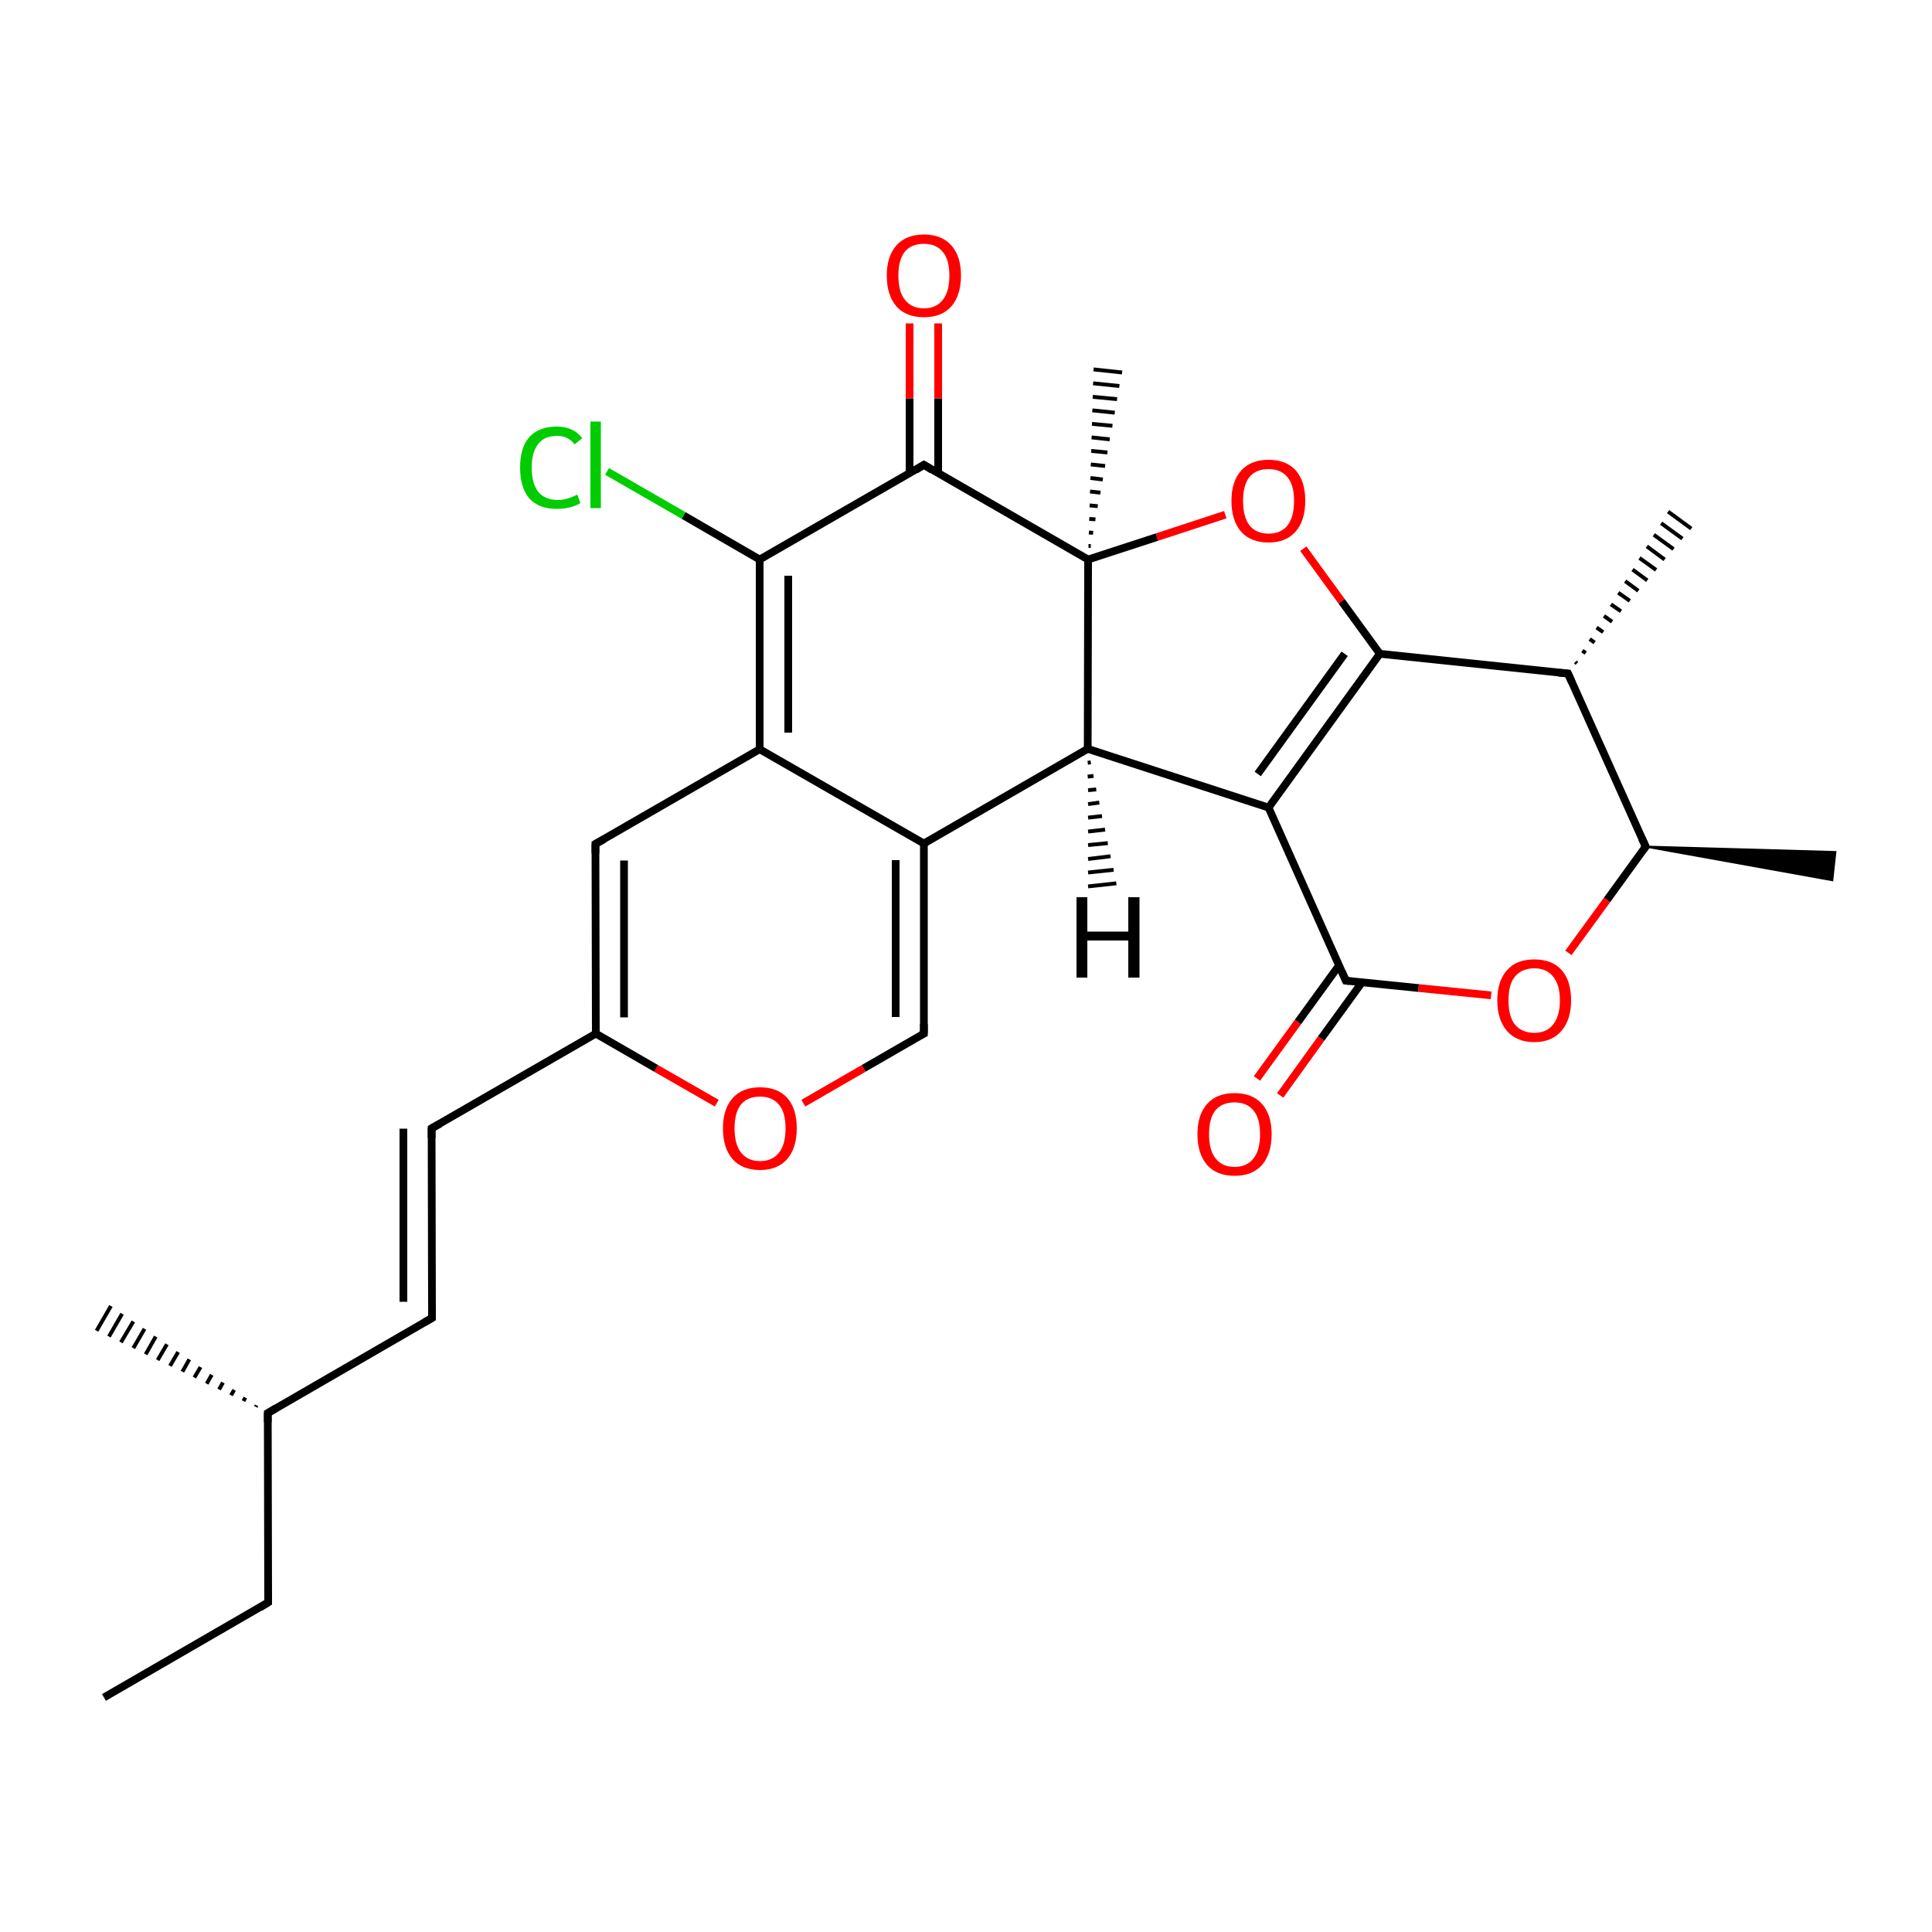 
<svg version='1.1' baseProfile='full'
              xmlns='http://www.w3.org/2000/svg'
                      xmlns:rdkit='http://www.rdkit.org/xml'
                      xmlns:xlink='http://www.w3.org/1999/xlink'
                  xml:space='preserve'
width='500px' height='500px' viewBox='0 0 500 500'>
<!-- END OF HEADER -->
<rect style='opacity:1.0;fill:#FFFFFF;stroke:none' width='500.0' height='500.0' x='0.0' y='0.0'> </rect>
<path class='bond-0 atom-0 atom-1' d='M 26.9,439.3 L 69.4,414.7' style='fill:none;fill-rule:evenodd;stroke:#000000;stroke-width:2.0px;stroke-linecap:butt;stroke-linejoin:miter;stroke-opacity:1' />
<path class='bond-1 atom-1 atom-2' d='M 69.4,414.7 L 69.3,365.7' style='fill:none;fill-rule:evenodd;stroke:#000000;stroke-width:2.0px;stroke-linecap:butt;stroke-linejoin:miter;stroke-opacity:1' />
<path class='bond-2 atom-2 atom-3' d='M 66.2,364.1 L 66.4,363.7' style='fill:none;fill-rule:evenodd;stroke:#000000;stroke-width:1.0px;stroke-linecap:butt;stroke-linejoin:miter;stroke-opacity:1' />
<path class='bond-2 atom-2 atom-3' d='M 63.0,362.6 L 63.5,361.7' style='fill:none;fill-rule:evenodd;stroke:#000000;stroke-width:1.0px;stroke-linecap:butt;stroke-linejoin:miter;stroke-opacity:1' />
<path class='bond-2 atom-2 atom-3' d='M 59.8,361.1 L 60.6,359.7' style='fill:none;fill-rule:evenodd;stroke:#000000;stroke-width:1.0px;stroke-linecap:butt;stroke-linejoin:miter;stroke-opacity:1' />
<path class='bond-2 atom-2 atom-3' d='M 56.7,359.6 L 57.7,357.8' style='fill:none;fill-rule:evenodd;stroke:#000000;stroke-width:1.0px;stroke-linecap:butt;stroke-linejoin:miter;stroke-opacity:1' />
<path class='bond-2 atom-2 atom-3' d='M 53.5,358.1 L 54.8,355.8' style='fill:none;fill-rule:evenodd;stroke:#000000;stroke-width:1.0px;stroke-linecap:butt;stroke-linejoin:miter;stroke-opacity:1' />
<path class='bond-2 atom-2 atom-3' d='M 50.3,356.5 L 51.9,353.8' style='fill:none;fill-rule:evenodd;stroke:#000000;stroke-width:1.0px;stroke-linecap:butt;stroke-linejoin:miter;stroke-opacity:1' />
<path class='bond-2 atom-2 atom-3' d='M 47.2,355.0 L 49.0,351.8' style='fill:none;fill-rule:evenodd;stroke:#000000;stroke-width:1.0px;stroke-linecap:butt;stroke-linejoin:miter;stroke-opacity:1' />
<path class='bond-2 atom-2 atom-3' d='M 44.0,353.5 L 46.1,349.9' style='fill:none;fill-rule:evenodd;stroke:#000000;stroke-width:1.0px;stroke-linecap:butt;stroke-linejoin:miter;stroke-opacity:1' />
<path class='bond-2 atom-2 atom-3' d='M 40.8,352.0 L 43.2,347.9' style='fill:none;fill-rule:evenodd;stroke:#000000;stroke-width:1.0px;stroke-linecap:butt;stroke-linejoin:miter;stroke-opacity:1' />
<path class='bond-2 atom-2 atom-3' d='M 37.7,350.5 L 40.3,345.9' style='fill:none;fill-rule:evenodd;stroke:#000000;stroke-width:1.0px;stroke-linecap:butt;stroke-linejoin:miter;stroke-opacity:1' />
<path class='bond-2 atom-2 atom-3' d='M 34.5,348.9 L 37.4,343.9' style='fill:none;fill-rule:evenodd;stroke:#000000;stroke-width:1.0px;stroke-linecap:butt;stroke-linejoin:miter;stroke-opacity:1' />
<path class='bond-2 atom-2 atom-3' d='M 31.3,347.4 L 34.5,342.0' style='fill:none;fill-rule:evenodd;stroke:#000000;stroke-width:1.0px;stroke-linecap:butt;stroke-linejoin:miter;stroke-opacity:1' />
<path class='bond-2 atom-2 atom-3' d='M 28.2,345.9 L 31.6,340.0' style='fill:none;fill-rule:evenodd;stroke:#000000;stroke-width:1.0px;stroke-linecap:butt;stroke-linejoin:miter;stroke-opacity:1' />
<path class='bond-2 atom-2 atom-3' d='M 25.0,344.4 L 28.7,338.0' style='fill:none;fill-rule:evenodd;stroke:#000000;stroke-width:1.0px;stroke-linecap:butt;stroke-linejoin:miter;stroke-opacity:1' />
<path class='bond-3 atom-2 atom-4' d='M 69.3,365.7 L 111.8,341.1' style='fill:none;fill-rule:evenodd;stroke:#000000;stroke-width:2.0px;stroke-linecap:butt;stroke-linejoin:miter;stroke-opacity:1' />
<path class='bond-4 atom-4 atom-5' d='M 111.8,341.1 L 111.7,292.0' style='fill:none;fill-rule:evenodd;stroke:#000000;stroke-width:2.0px;stroke-linecap:butt;stroke-linejoin:miter;stroke-opacity:1' />
<path class='bond-4 atom-4 atom-5' d='M 104.4,336.9 L 104.4,292.1' style='fill:none;fill-rule:evenodd;stroke:#000000;stroke-width:2.0px;stroke-linecap:butt;stroke-linejoin:miter;stroke-opacity:1' />
<path class='bond-5 atom-5 atom-6' d='M 111.7,292.0 L 154.2,267.5' style='fill:none;fill-rule:evenodd;stroke:#000000;stroke-width:2.0px;stroke-linecap:butt;stroke-linejoin:miter;stroke-opacity:1' />
<path class='bond-6 atom-6 atom-7' d='M 154.2,267.5 L 154.1,218.4' style='fill:none;fill-rule:evenodd;stroke:#000000;stroke-width:2.0px;stroke-linecap:butt;stroke-linejoin:miter;stroke-opacity:1' />
<path class='bond-6 atom-6 atom-7' d='M 161.5,263.3 L 161.5,222.7' style='fill:none;fill-rule:evenodd;stroke:#000000;stroke-width:2.0px;stroke-linecap:butt;stroke-linejoin:miter;stroke-opacity:1' />
<path class='bond-7 atom-7 atom-8' d='M 154.1,218.4 L 196.6,193.9' style='fill:none;fill-rule:evenodd;stroke:#000000;stroke-width:2.0px;stroke-linecap:butt;stroke-linejoin:miter;stroke-opacity:1' />
<path class='bond-8 atom-8 atom-9' d='M 196.6,193.9 L 196.6,144.8' style='fill:none;fill-rule:evenodd;stroke:#000000;stroke-width:2.0px;stroke-linecap:butt;stroke-linejoin:miter;stroke-opacity:1' />
<path class='bond-8 atom-8 atom-9' d='M 204.0,189.6 L 204.0,149.0' style='fill:none;fill-rule:evenodd;stroke:#000000;stroke-width:2.0px;stroke-linecap:butt;stroke-linejoin:miter;stroke-opacity:1' />
<path class='bond-9 atom-9 atom-10' d='M 196.6,144.8 L 239.1,120.3' style='fill:none;fill-rule:evenodd;stroke:#000000;stroke-width:2.0px;stroke-linecap:butt;stroke-linejoin:miter;stroke-opacity:1' />
<path class='bond-10 atom-10 atom-11' d='M 242.8,122.5 L 242.8,103.1' style='fill:none;fill-rule:evenodd;stroke:#000000;stroke-width:2.0px;stroke-linecap:butt;stroke-linejoin:miter;stroke-opacity:1' />
<path class='bond-10 atom-10 atom-11' d='M 242.8,103.1 L 242.8,83.7' style='fill:none;fill-rule:evenodd;stroke:#FF0000;stroke-width:2.0px;stroke-linecap:butt;stroke-linejoin:miter;stroke-opacity:1' />
<path class='bond-10 atom-10 atom-11' d='M 235.4,122.5 L 235.4,103.1' style='fill:none;fill-rule:evenodd;stroke:#000000;stroke-width:2.0px;stroke-linecap:butt;stroke-linejoin:miter;stroke-opacity:1' />
<path class='bond-10 atom-10 atom-11' d='M 235.4,103.1 L 235.4,83.7' style='fill:none;fill-rule:evenodd;stroke:#FF0000;stroke-width:2.0px;stroke-linecap:butt;stroke-linejoin:miter;stroke-opacity:1' />
<path class='bond-11 atom-10 atom-12' d='M 239.1,120.3 L 281.6,144.8' style='fill:none;fill-rule:evenodd;stroke:#000000;stroke-width:2.0px;stroke-linecap:butt;stroke-linejoin:miter;stroke-opacity:1' />
<path class='bond-12 atom-12 atom-13' d='M 281.6,144.8 L 281.5,193.8' style='fill:none;fill-rule:evenodd;stroke:#000000;stroke-width:2.0px;stroke-linecap:butt;stroke-linejoin:miter;stroke-opacity:1' />
<path class='bond-13 atom-13 atom-14' d='M 281.5,193.8 L 239.1,218.3' style='fill:none;fill-rule:evenodd;stroke:#000000;stroke-width:2.0px;stroke-linecap:butt;stroke-linejoin:miter;stroke-opacity:1' />
<path class='bond-14 atom-14 atom-15' d='M 239.1,218.3 L 239.1,267.5' style='fill:none;fill-rule:evenodd;stroke:#000000;stroke-width:2.0px;stroke-linecap:butt;stroke-linejoin:miter;stroke-opacity:1' />
<path class='bond-14 atom-14 atom-15' d='M 231.8,222.6 L 231.8,263.2' style='fill:none;fill-rule:evenodd;stroke:#000000;stroke-width:2.0px;stroke-linecap:butt;stroke-linejoin:miter;stroke-opacity:1' />
<path class='bond-15 atom-15 atom-16' d='M 239.1,267.5 L 223.5,276.5' style='fill:none;fill-rule:evenodd;stroke:#000000;stroke-width:2.0px;stroke-linecap:butt;stroke-linejoin:miter;stroke-opacity:1' />
<path class='bond-15 atom-15 atom-16' d='M 223.5,276.5 L 207.9,285.5' style='fill:none;fill-rule:evenodd;stroke:#FF0000;stroke-width:2.0px;stroke-linecap:butt;stroke-linejoin:miter;stroke-opacity:1' />
<path class='bond-16 atom-13 atom-17' d='M 281.5,193.8 L 328.3,209.0' style='fill:none;fill-rule:evenodd;stroke:#000000;stroke-width:2.0px;stroke-linecap:butt;stroke-linejoin:miter;stroke-opacity:1' />
<path class='bond-17 atom-17 atom-18' d='M 328.3,209.0 L 357.1,169.2' style='fill:none;fill-rule:evenodd;stroke:#000000;stroke-width:2.0px;stroke-linecap:butt;stroke-linejoin:miter;stroke-opacity:1' />
<path class='bond-17 atom-17 atom-18' d='M 325.5,200.3 L 348.0,169.2' style='fill:none;fill-rule:evenodd;stroke:#000000;stroke-width:2.0px;stroke-linecap:butt;stroke-linejoin:miter;stroke-opacity:1' />
<path class='bond-18 atom-18 atom-19' d='M 357.1,169.2 L 347.2,155.6' style='fill:none;fill-rule:evenodd;stroke:#000000;stroke-width:2.0px;stroke-linecap:butt;stroke-linejoin:miter;stroke-opacity:1' />
<path class='bond-18 atom-18 atom-19' d='M 347.2,155.6 L 337.3,142.0' style='fill:none;fill-rule:evenodd;stroke:#FF0000;stroke-width:2.0px;stroke-linecap:butt;stroke-linejoin:miter;stroke-opacity:1' />
<path class='bond-19 atom-18 atom-20' d='M 357.1,169.2 L 405.8,174.3' style='fill:none;fill-rule:evenodd;stroke:#000000;stroke-width:2.0px;stroke-linecap:butt;stroke-linejoin:miter;stroke-opacity:1' />
<path class='bond-20 atom-20 atom-21' d='M 405.8,174.3 L 425.9,219.1' style='fill:none;fill-rule:evenodd;stroke:#000000;stroke-width:2.0px;stroke-linecap:butt;stroke-linejoin:miter;stroke-opacity:1' />
<path class='bond-21 atom-21 atom-22' d='M 425.9,219.1 L 415.9,232.9' style='fill:none;fill-rule:evenodd;stroke:#000000;stroke-width:2.0px;stroke-linecap:butt;stroke-linejoin:miter;stroke-opacity:1' />
<path class='bond-21 atom-21 atom-22' d='M 415.9,232.9 L 405.9,246.6' style='fill:none;fill-rule:evenodd;stroke:#FF0000;stroke-width:2.0px;stroke-linecap:butt;stroke-linejoin:miter;stroke-opacity:1' />
<path class='bond-22 atom-22 atom-23' d='M 385.9,257.6 L 367.1,255.7' style='fill:none;fill-rule:evenodd;stroke:#FF0000;stroke-width:2.0px;stroke-linecap:butt;stroke-linejoin:miter;stroke-opacity:1' />
<path class='bond-22 atom-22 atom-23' d='M 367.1,255.7 L 348.3,253.8' style='fill:none;fill-rule:evenodd;stroke:#000000;stroke-width:2.0px;stroke-linecap:butt;stroke-linejoin:miter;stroke-opacity:1' />
<path class='bond-23 atom-23 atom-24' d='M 346.5,249.9 L 335.9,264.5' style='fill:none;fill-rule:evenodd;stroke:#000000;stroke-width:2.0px;stroke-linecap:butt;stroke-linejoin:miter;stroke-opacity:1' />
<path class='bond-23 atom-23 atom-24' d='M 335.9,264.5 L 325.3,279.1' style='fill:none;fill-rule:evenodd;stroke:#FF0000;stroke-width:2.0px;stroke-linecap:butt;stroke-linejoin:miter;stroke-opacity:1' />
<path class='bond-23 atom-23 atom-24' d='M 352.5,254.2 L 341.9,268.8' style='fill:none;fill-rule:evenodd;stroke:#000000;stroke-width:2.0px;stroke-linecap:butt;stroke-linejoin:miter;stroke-opacity:1' />
<path class='bond-23 atom-23 atom-24' d='M 341.9,268.8 L 331.3,283.5' style='fill:none;fill-rule:evenodd;stroke:#FF0000;stroke-width:2.0px;stroke-linecap:butt;stroke-linejoin:miter;stroke-opacity:1' />
<path class='bond-24 atom-21 atom-25' d='M 425.9,219.1 L 475.0,220.5 L 474.2,227.8 Z' style='fill:#000000;fill-rule:evenodd;fill-opacity:1;stroke:#000000;stroke-width:0.5px;stroke-linecap:butt;stroke-linejoin:miter;stroke-opacity:1;' />
<path class='bond-25 atom-20 atom-26' d='M 407.7,171.3 L 408.1,171.7' style='fill:none;fill-rule:evenodd;stroke:#000000;stroke-width:1.0px;stroke-linecap:butt;stroke-linejoin:miter;stroke-opacity:1' />
<path class='bond-25 atom-20 atom-26' d='M 409.5,168.4 L 410.4,169.0' style='fill:none;fill-rule:evenodd;stroke:#000000;stroke-width:1.0px;stroke-linecap:butt;stroke-linejoin:miter;stroke-opacity:1' />
<path class='bond-25 atom-20 atom-26' d='M 411.4,165.4 L 412.7,166.3' style='fill:none;fill-rule:evenodd;stroke:#000000;stroke-width:1.0px;stroke-linecap:butt;stroke-linejoin:miter;stroke-opacity:1' />
<path class='bond-25 atom-20 atom-26' d='M 413.2,162.4 L 414.9,163.6' style='fill:none;fill-rule:evenodd;stroke:#000000;stroke-width:1.0px;stroke-linecap:butt;stroke-linejoin:miter;stroke-opacity:1' />
<path class='bond-25 atom-20 atom-26' d='M 415.1,159.4 L 417.2,160.9' style='fill:none;fill-rule:evenodd;stroke:#000000;stroke-width:1.0px;stroke-linecap:butt;stroke-linejoin:miter;stroke-opacity:1' />
<path class='bond-25 atom-20 atom-26' d='M 416.9,156.4 L 419.5,158.2' style='fill:none;fill-rule:evenodd;stroke:#000000;stroke-width:1.0px;stroke-linecap:butt;stroke-linejoin:miter;stroke-opacity:1' />
<path class='bond-25 atom-20 atom-26' d='M 418.8,153.4 L 421.8,155.5' style='fill:none;fill-rule:evenodd;stroke:#000000;stroke-width:1.0px;stroke-linecap:butt;stroke-linejoin:miter;stroke-opacity:1' />
<path class='bond-25 atom-20 atom-26' d='M 420.6,150.4 L 424.0,152.9' style='fill:none;fill-rule:evenodd;stroke:#000000;stroke-width:1.0px;stroke-linecap:butt;stroke-linejoin:miter;stroke-opacity:1' />
<path class='bond-25 atom-20 atom-26' d='M 422.5,147.4 L 426.3,150.2' style='fill:none;fill-rule:evenodd;stroke:#000000;stroke-width:1.0px;stroke-linecap:butt;stroke-linejoin:miter;stroke-opacity:1' />
<path class='bond-25 atom-20 atom-26' d='M 424.3,144.4 L 428.6,147.5' style='fill:none;fill-rule:evenodd;stroke:#000000;stroke-width:1.0px;stroke-linecap:butt;stroke-linejoin:miter;stroke-opacity:1' />
<path class='bond-25 atom-20 atom-26' d='M 426.2,141.4 L 430.8,144.8' style='fill:none;fill-rule:evenodd;stroke:#000000;stroke-width:1.0px;stroke-linecap:butt;stroke-linejoin:miter;stroke-opacity:1' />
<path class='bond-25 atom-20 atom-26' d='M 428.0,138.4 L 433.1,142.1' style='fill:none;fill-rule:evenodd;stroke:#000000;stroke-width:1.0px;stroke-linecap:butt;stroke-linejoin:miter;stroke-opacity:1' />
<path class='bond-25 atom-20 atom-26' d='M 429.9,135.4 L 435.4,139.4' style='fill:none;fill-rule:evenodd;stroke:#000000;stroke-width:1.0px;stroke-linecap:butt;stroke-linejoin:miter;stroke-opacity:1' />
<path class='bond-25 atom-20 atom-26' d='M 431.7,132.4 L 437.7,136.8' style='fill:none;fill-rule:evenodd;stroke:#000000;stroke-width:1.0px;stroke-linecap:butt;stroke-linejoin:miter;stroke-opacity:1' />
<path class='bond-26 atom-12 atom-27' d='M 281.7,141.3 L 282.3,141.3' style='fill:none;fill-rule:evenodd;stroke:#000000;stroke-width:1.0px;stroke-linecap:butt;stroke-linejoin:miter;stroke-opacity:1' />
<path class='bond-26 atom-12 atom-27' d='M 281.8,137.8 L 282.9,137.9' style='fill:none;fill-rule:evenodd;stroke:#000000;stroke-width:1.0px;stroke-linecap:butt;stroke-linejoin:miter;stroke-opacity:1' />
<path class='bond-26 atom-12 atom-27' d='M 281.9,134.3 L 283.5,134.4' style='fill:none;fill-rule:evenodd;stroke:#000000;stroke-width:1.0px;stroke-linecap:butt;stroke-linejoin:miter;stroke-opacity:1' />
<path class='bond-26 atom-12 atom-27' d='M 282.0,130.8 L 284.1,131.0' style='fill:none;fill-rule:evenodd;stroke:#000000;stroke-width:1.0px;stroke-linecap:butt;stroke-linejoin:miter;stroke-opacity:1' />
<path class='bond-26 atom-12 atom-27' d='M 282.1,127.2 L 284.8,127.5' style='fill:none;fill-rule:evenodd;stroke:#000000;stroke-width:1.0px;stroke-linecap:butt;stroke-linejoin:miter;stroke-opacity:1' />
<path class='bond-26 atom-12 atom-27' d='M 282.2,123.7 L 285.4,124.1' style='fill:none;fill-rule:evenodd;stroke:#000000;stroke-width:1.0px;stroke-linecap:butt;stroke-linejoin:miter;stroke-opacity:1' />
<path class='bond-26 atom-12 atom-27' d='M 282.3,120.2 L 286.0,120.6' style='fill:none;fill-rule:evenodd;stroke:#000000;stroke-width:1.0px;stroke-linecap:butt;stroke-linejoin:miter;stroke-opacity:1' />
<path class='bond-26 atom-12 atom-27' d='M 282.4,116.7 L 286.6,117.1' style='fill:none;fill-rule:evenodd;stroke:#000000;stroke-width:1.0px;stroke-linecap:butt;stroke-linejoin:miter;stroke-opacity:1' />
<path class='bond-26 atom-12 atom-27' d='M 282.5,113.2 L 287.2,113.7' style='fill:none;fill-rule:evenodd;stroke:#000000;stroke-width:1.0px;stroke-linecap:butt;stroke-linejoin:miter;stroke-opacity:1' />
<path class='bond-26 atom-12 atom-27' d='M 282.6,109.7 L 287.9,110.2' style='fill:none;fill-rule:evenodd;stroke:#000000;stroke-width:1.0px;stroke-linecap:butt;stroke-linejoin:miter;stroke-opacity:1' />
<path class='bond-26 atom-12 atom-27' d='M 282.7,106.2 L 288.5,106.8' style='fill:none;fill-rule:evenodd;stroke:#000000;stroke-width:1.0px;stroke-linecap:butt;stroke-linejoin:miter;stroke-opacity:1' />
<path class='bond-26 atom-12 atom-27' d='M 282.8,102.7 L 289.1,103.3' style='fill:none;fill-rule:evenodd;stroke:#000000;stroke-width:1.0px;stroke-linecap:butt;stroke-linejoin:miter;stroke-opacity:1' />
<path class='bond-26 atom-12 atom-27' d='M 282.9,99.2 L 289.7,99.9' style='fill:none;fill-rule:evenodd;stroke:#000000;stroke-width:1.0px;stroke-linecap:butt;stroke-linejoin:miter;stroke-opacity:1' />
<path class='bond-26 atom-12 atom-27' d='M 283.0,95.6 L 290.4,96.4' style='fill:none;fill-rule:evenodd;stroke:#000000;stroke-width:1.0px;stroke-linecap:butt;stroke-linejoin:miter;stroke-opacity:1' />
<path class='bond-27 atom-9 atom-28' d='M 196.6,144.8 L 176.9,133.4' style='fill:none;fill-rule:evenodd;stroke:#000000;stroke-width:2.0px;stroke-linecap:butt;stroke-linejoin:miter;stroke-opacity:1' />
<path class='bond-27 atom-9 atom-28' d='M 176.9,133.4 L 157.1,122.0' style='fill:none;fill-rule:evenodd;stroke:#00CC00;stroke-width:2.0px;stroke-linecap:butt;stroke-linejoin:miter;stroke-opacity:1' />
<path class='bond-28 atom-16 atom-6' d='M 185.5,285.5 L 169.8,276.5' style='fill:none;fill-rule:evenodd;stroke:#FF0000;stroke-width:2.0px;stroke-linecap:butt;stroke-linejoin:miter;stroke-opacity:1' />
<path class='bond-28 atom-16 atom-6' d='M 169.8,276.5 L 154.2,267.5' style='fill:none;fill-rule:evenodd;stroke:#000000;stroke-width:2.0px;stroke-linecap:butt;stroke-linejoin:miter;stroke-opacity:1' />
<path class='bond-29 atom-14 atom-8' d='M 239.1,218.3 L 196.6,193.9' style='fill:none;fill-rule:evenodd;stroke:#000000;stroke-width:2.0px;stroke-linecap:butt;stroke-linejoin:miter;stroke-opacity:1' />
<path class='bond-30 atom-19 atom-12' d='M 317.1,133.2 L 299.4,139.0' style='fill:none;fill-rule:evenodd;stroke:#FF0000;stroke-width:2.0px;stroke-linecap:butt;stroke-linejoin:miter;stroke-opacity:1' />
<path class='bond-30 atom-19 atom-12' d='M 299.4,139.0 L 281.6,144.8' style='fill:none;fill-rule:evenodd;stroke:#000000;stroke-width:2.0px;stroke-linecap:butt;stroke-linejoin:miter;stroke-opacity:1' />
<path class='bond-31 atom-23 atom-17' d='M 348.3,253.8 L 328.3,209.0' style='fill:none;fill-rule:evenodd;stroke:#000000;stroke-width:2.0px;stroke-linecap:butt;stroke-linejoin:miter;stroke-opacity:1' />
<path class='bond-32 atom-13 atom-29' d='M 282.3,197.3 L 281.5,197.4' style='fill:none;fill-rule:evenodd;stroke:#000000;stroke-width:1.0px;stroke-linecap:butt;stroke-linejoin:miter;stroke-opacity:1' />
<path class='bond-32 atom-13 atom-29' d='M 283.0,200.8 L 281.5,201.0' style='fill:none;fill-rule:evenodd;stroke:#000000;stroke-width:1.0px;stroke-linecap:butt;stroke-linejoin:miter;stroke-opacity:1' />
<path class='bond-32 atom-13 atom-29' d='M 283.7,204.3 L 281.6,204.5' style='fill:none;fill-rule:evenodd;stroke:#000000;stroke-width:1.0px;stroke-linecap:butt;stroke-linejoin:miter;stroke-opacity:1' />
<path class='bond-32 atom-13 atom-29' d='M 284.5,207.7 L 281.6,208.1' style='fill:none;fill-rule:evenodd;stroke:#000000;stroke-width:1.0px;stroke-linecap:butt;stroke-linejoin:miter;stroke-opacity:1' />
<path class='bond-32 atom-13 atom-29' d='M 285.2,211.2 L 281.6,211.6' style='fill:none;fill-rule:evenodd;stroke:#000000;stroke-width:1.0px;stroke-linecap:butt;stroke-linejoin:miter;stroke-opacity:1' />
<path class='bond-32 atom-13 atom-29' d='M 286.0,214.7 L 281.6,215.2' style='fill:none;fill-rule:evenodd;stroke:#000000;stroke-width:1.0px;stroke-linecap:butt;stroke-linejoin:miter;stroke-opacity:1' />
<path class='bond-32 atom-13 atom-29' d='M 286.7,218.2 L 281.6,218.7' style='fill:none;fill-rule:evenodd;stroke:#000000;stroke-width:1.0px;stroke-linecap:butt;stroke-linejoin:miter;stroke-opacity:1' />
<path class='bond-32 atom-13 atom-29' d='M 287.4,221.6 L 281.6,222.3' style='fill:none;fill-rule:evenodd;stroke:#000000;stroke-width:1.0px;stroke-linecap:butt;stroke-linejoin:miter;stroke-opacity:1' />
<path class='bond-32 atom-13 atom-29' d='M 288.2,225.1 L 281.6,225.8' style='fill:none;fill-rule:evenodd;stroke:#000000;stroke-width:1.0px;stroke-linecap:butt;stroke-linejoin:miter;stroke-opacity:1' />
<path class='bond-32 atom-13 atom-29' d='M 288.9,228.6 L 281.6,229.4' style='fill:none;fill-rule:evenodd;stroke:#000000;stroke-width:1.0px;stroke-linecap:butt;stroke-linejoin:miter;stroke-opacity:1' />
<path d='M 67.3,416.0 L 69.4,414.7 L 69.4,412.3' style='fill:none;stroke:#000000;stroke-width:2.0px;stroke-linecap:butt;stroke-linejoin:miter;stroke-opacity:1;' />
<path d='M 69.3,368.1 L 69.3,365.7 L 71.5,364.4' style='fill:none;stroke:#000000;stroke-width:2.0px;stroke-linecap:butt;stroke-linejoin:miter;stroke-opacity:1;' />
<path d='M 109.7,342.3 L 111.8,341.1 L 111.8,338.7' style='fill:none;stroke:#000000;stroke-width:2.0px;stroke-linecap:butt;stroke-linejoin:miter;stroke-opacity:1;' />
<path d='M 111.7,294.5 L 111.7,292.0 L 113.9,290.8' style='fill:none;stroke:#000000;stroke-width:2.0px;stroke-linecap:butt;stroke-linejoin:miter;stroke-opacity:1;' />
<path d='M 154.1,220.9 L 154.1,218.4 L 156.3,217.2' style='fill:none;stroke:#000000;stroke-width:2.0px;stroke-linecap:butt;stroke-linejoin:miter;stroke-opacity:1;' />
<path d='M 237.0,121.6 L 239.1,120.3 L 241.2,121.6' style='fill:none;stroke:#000000;stroke-width:2.0px;stroke-linecap:butt;stroke-linejoin:miter;stroke-opacity:1;' />
<path d='M 239.1,265.0 L 239.1,267.5 L 238.3,267.9' style='fill:none;stroke:#000000;stroke-width:2.0px;stroke-linecap:butt;stroke-linejoin:miter;stroke-opacity:1;' />
<path d='M 403.4,174.1 L 405.8,174.3 L 406.8,176.6' style='fill:none;stroke:#000000;stroke-width:2.0px;stroke-linecap:butt;stroke-linejoin:miter;stroke-opacity:1;' />
<path d='M 424.9,216.9 L 425.9,219.1 L 425.4,219.8' style='fill:none;stroke:#000000;stroke-width:2.0px;stroke-linecap:butt;stroke-linejoin:miter;stroke-opacity:1;' />
<path d='M 349.2,253.9 L 348.3,253.8 L 347.3,251.5' style='fill:none;stroke:#000000;stroke-width:2.0px;stroke-linecap:butt;stroke-linejoin:miter;stroke-opacity:1;' />
<path class='atom-11' d='M 229.5 71.3
Q 229.5 66.3, 232.0 63.5
Q 234.5 60.7, 239.1 60.7
Q 243.7 60.7, 246.2 63.5
Q 248.7 66.3, 248.7 71.3
Q 248.7 76.4, 246.2 79.3
Q 243.7 82.1, 239.1 82.1
Q 234.5 82.1, 232.0 79.3
Q 229.5 76.4, 229.5 71.3
M 239.1 79.8
Q 242.3 79.8, 244.0 77.6
Q 245.7 75.5, 245.7 71.3
Q 245.7 67.2, 244.0 65.2
Q 242.3 63.1, 239.1 63.1
Q 235.9 63.1, 234.2 65.1
Q 232.5 67.2, 232.5 71.3
Q 232.5 75.5, 234.2 77.6
Q 235.9 79.8, 239.1 79.8
' fill='#FF0000'/>
<path class='atom-16' d='M 187.1 292.0
Q 187.1 287.0, 189.6 284.2
Q 192.1 281.4, 196.7 281.4
Q 201.3 281.4, 203.8 284.2
Q 206.2 287.0, 206.2 292.0
Q 206.2 297.1, 203.7 300.0
Q 201.2 302.8, 196.7 302.8
Q 192.1 302.8, 189.6 300.0
Q 187.1 297.1, 187.1 292.0
M 196.7 300.5
Q 199.9 300.5, 201.6 298.3
Q 203.3 296.2, 203.3 292.0
Q 203.3 287.9, 201.6 285.9
Q 199.9 283.8, 196.7 283.8
Q 193.5 283.8, 191.8 285.8
Q 190.1 287.9, 190.1 292.0
Q 190.1 296.2, 191.8 298.3
Q 193.5 300.5, 196.7 300.5
' fill='#FF0000'/>
<path class='atom-19' d='M 318.7 129.6
Q 318.7 124.6, 321.2 121.8
Q 323.7 119.0, 328.3 119.0
Q 332.9 119.0, 335.4 121.8
Q 337.8 124.6, 337.8 129.6
Q 337.8 134.7, 335.3 137.6
Q 332.8 140.4, 328.3 140.4
Q 323.7 140.4, 321.2 137.6
Q 318.7 134.7, 318.7 129.6
M 328.3 138.1
Q 331.5 138.1, 333.2 136.0
Q 334.9 133.8, 334.9 129.6
Q 334.9 125.5, 333.2 123.5
Q 331.5 121.4, 328.3 121.4
Q 325.1 121.4, 323.4 123.4
Q 321.7 125.5, 321.7 129.6
Q 321.7 133.8, 323.4 136.0
Q 325.1 138.1, 328.3 138.1
' fill='#FF0000'/>
<path class='atom-22' d='M 387.5 258.9
Q 387.5 253.9, 390.0 251.1
Q 392.4 248.3, 397.1 248.3
Q 401.7 248.3, 404.2 251.1
Q 406.6 253.9, 406.6 258.9
Q 406.6 263.9, 404.1 266.8
Q 401.6 269.7, 397.1 269.7
Q 392.5 269.7, 390.0 266.8
Q 387.5 263.9, 387.5 258.9
M 397.1 267.3
Q 400.2 267.3, 401.9 265.2
Q 403.7 263.0, 403.7 258.9
Q 403.7 254.8, 401.9 252.7
Q 400.2 250.6, 397.1 250.6
Q 393.9 250.6, 392.1 252.7
Q 390.4 254.7, 390.4 258.9
Q 390.4 263.1, 392.1 265.2
Q 393.9 267.3, 397.1 267.3
' fill='#FF0000'/>
<path class='atom-24' d='M 309.9 293.5
Q 309.9 288.5, 312.4 285.7
Q 314.9 282.9, 319.5 282.9
Q 324.1 282.9, 326.6 285.7
Q 329.1 288.5, 329.1 293.5
Q 329.1 298.6, 326.6 301.5
Q 324.1 304.3, 319.5 304.3
Q 314.9 304.3, 312.4 301.5
Q 309.9 298.6, 309.9 293.5
M 319.5 302.0
Q 322.7 302.0, 324.4 299.8
Q 326.1 297.7, 326.1 293.5
Q 326.1 289.4, 324.4 287.4
Q 322.7 285.3, 319.5 285.3
Q 316.3 285.3, 314.6 287.3
Q 312.9 289.4, 312.9 293.5
Q 312.9 297.7, 314.6 299.8
Q 316.3 302.0, 319.5 302.0
' fill='#FF0000'/>
<path class='atom-28' d='M 134.6 121.0
Q 134.6 115.8, 137.0 113.1
Q 139.5 110.4, 144.1 110.4
Q 148.4 110.4, 150.7 113.4
L 148.7 115.0
Q 147.1 112.8, 144.1 112.8
Q 140.9 112.8, 139.3 114.9
Q 137.6 117.0, 137.6 121.0
Q 137.6 125.1, 139.3 127.3
Q 141.1 129.4, 144.4 129.4
Q 146.7 129.4, 149.4 128.0
L 150.2 130.2
Q 149.1 130.9, 147.5 131.3
Q 145.8 131.7, 144.0 131.7
Q 139.5 131.7, 137.0 129.0
Q 134.6 126.2, 134.6 121.0
' fill='#00CC00'/>
<path class='atom-28' d='M 152.8 109.1
L 155.5 109.1
L 155.5 131.5
L 152.8 131.5
L 152.8 109.1
' fill='#00CC00'/>
<path class='atom-29' d='M 278.6 232.2
L 281.4 232.2
L 281.4 241.1
L 292.0 241.1
L 292.0 232.2
L 294.9 232.2
L 294.9 253.0
L 292.0 253.0
L 292.0 243.4
L 281.4 243.4
L 281.4 253.0
L 278.6 253.0
L 278.6 232.2
' fill='#000000'/>
</svg>

